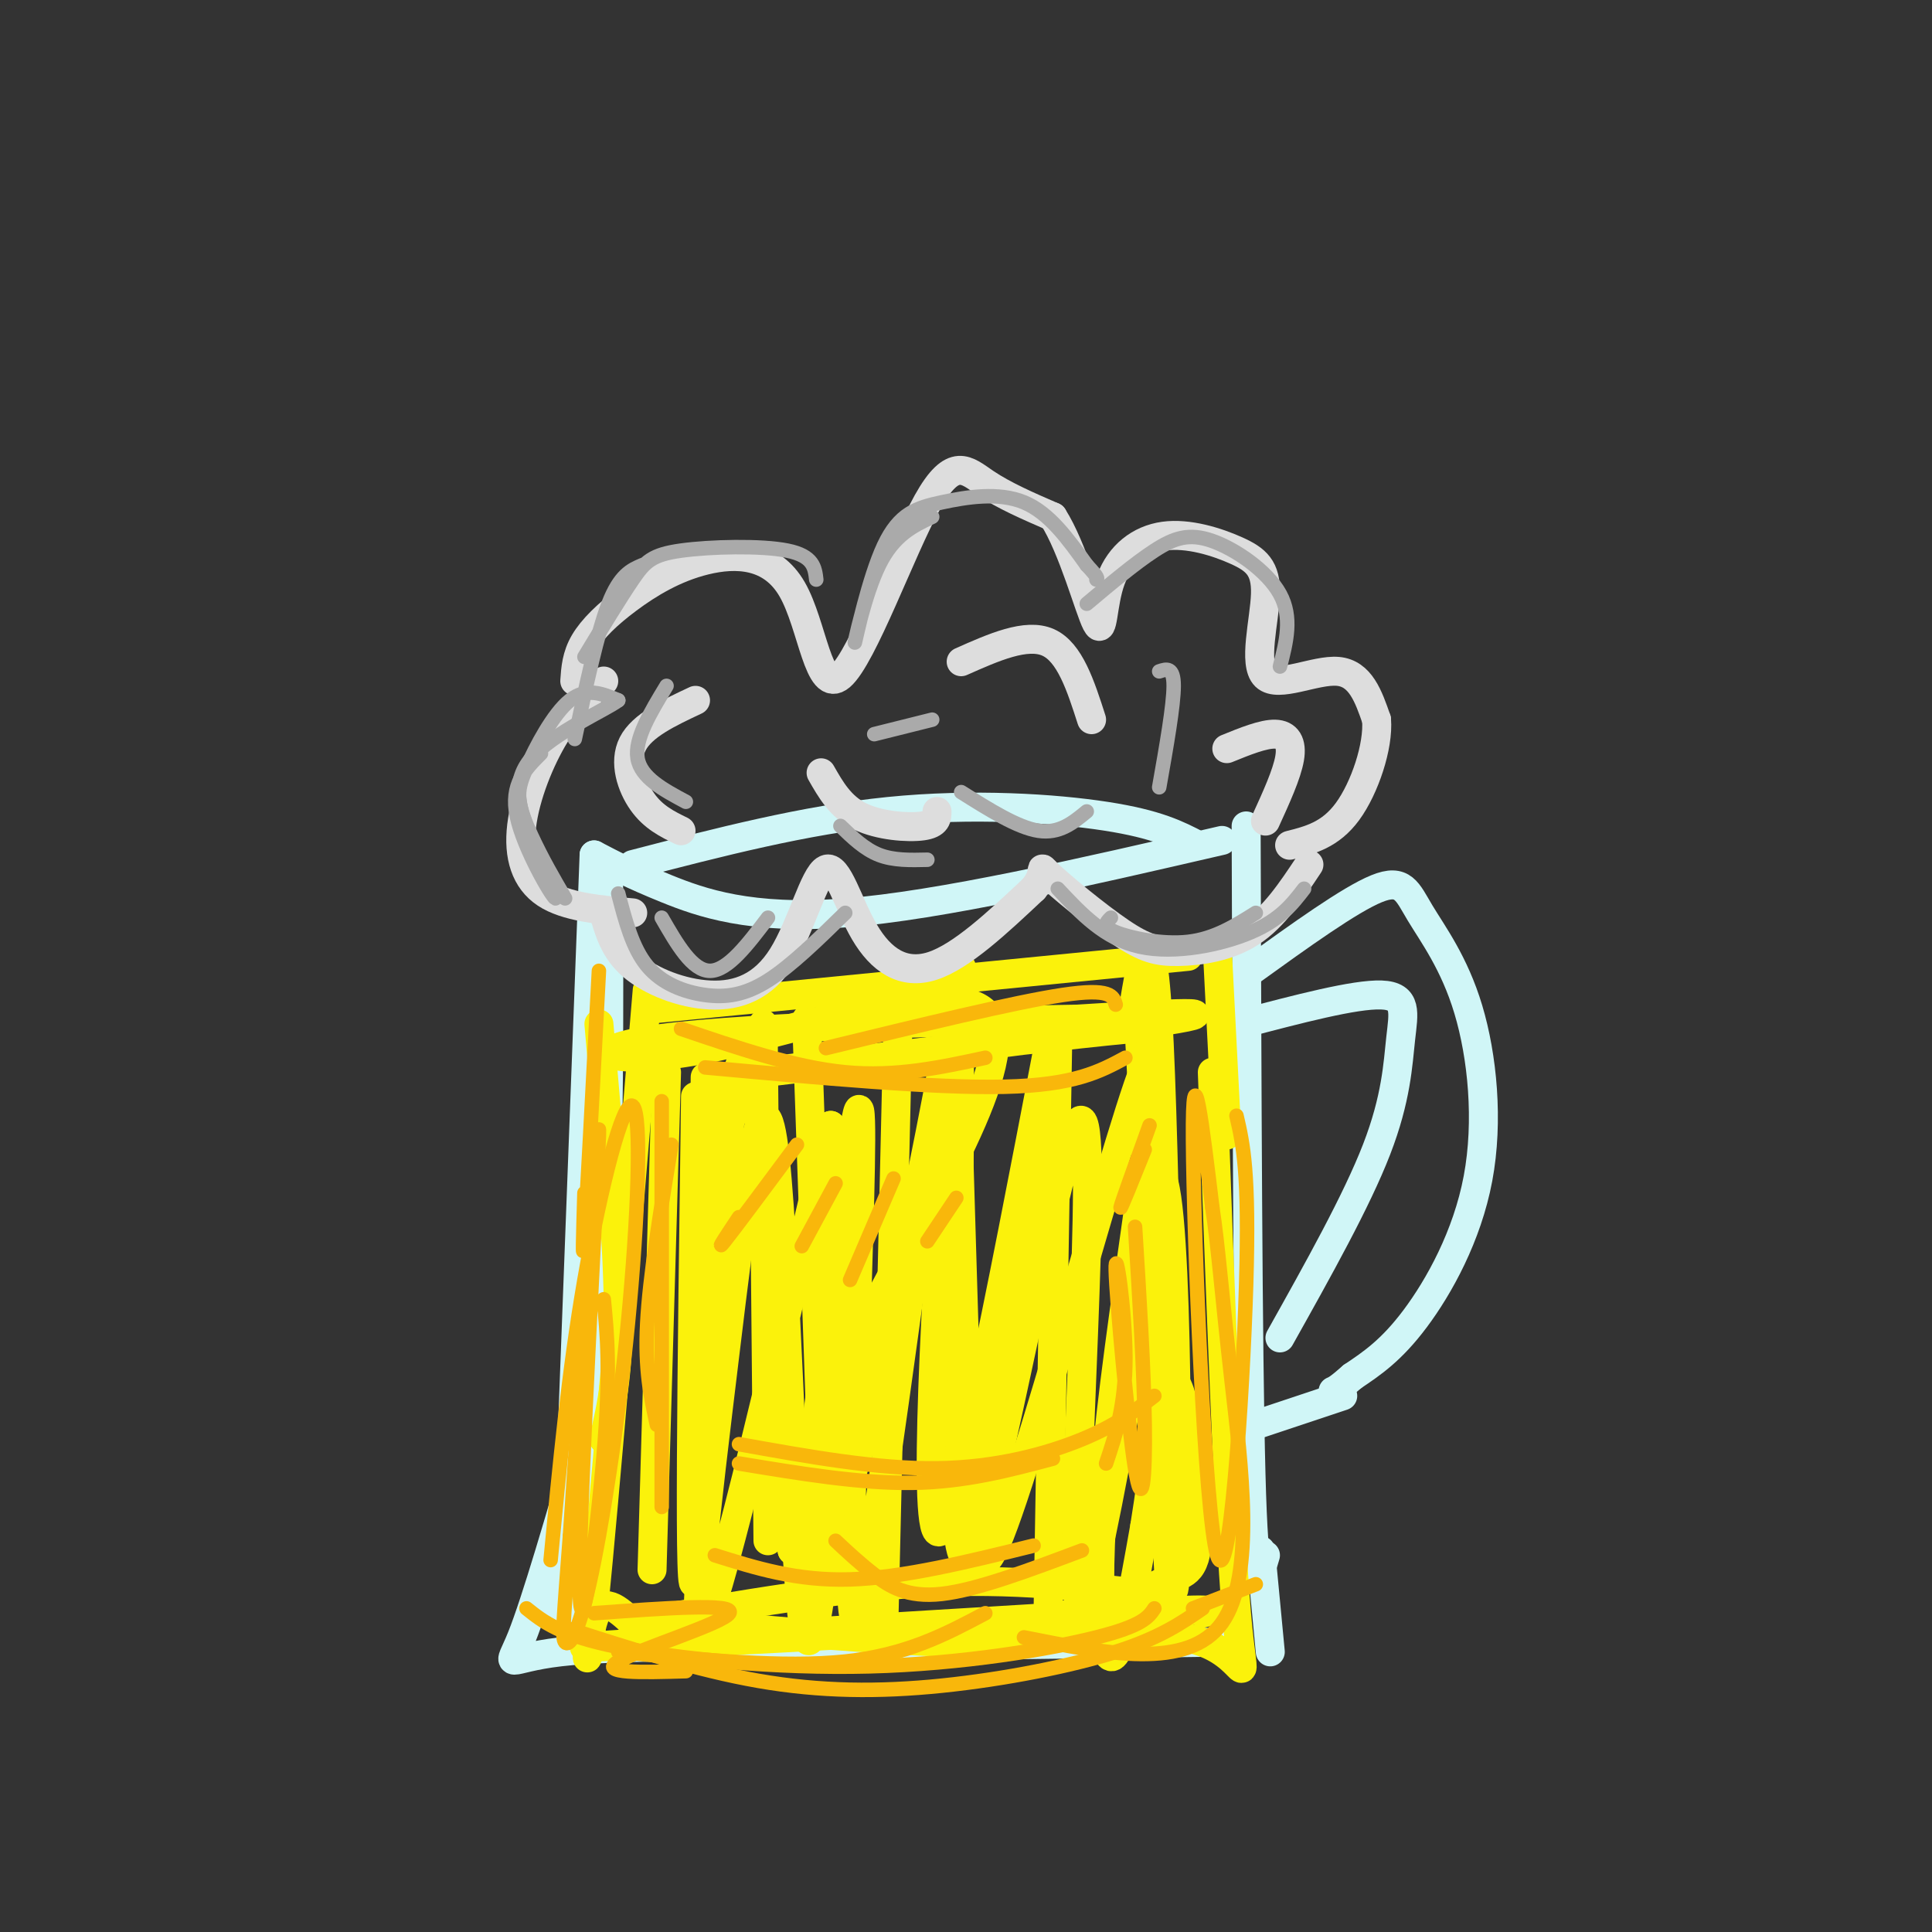 <svg viewBox='0 0 400 400' version='1.1' xmlns='http://www.w3.org/2000/svg' xmlns:xlink='http://www.w3.org/1999/xlink'><rect x="0" y="0" width="400" height="400" fill="#333333" stroke="none"/><g fill='none' stroke='#D0F6F7' stroke-width='6' stroke-linecap='round' stroke-linejoin='round'><path d='M126,181c0.083,28.417 0.167,56.833 -1,79c-1.167,22.167 -3.583,38.083 -6,54'/><path d='M123,177c0.000,0.000 -6.000,159.000 -6,159'/><path d='M121,318c0.000,0.000 -10.000,16.000 -10,16'/><path d='M121,297c-5.044,17.378 -10.089,34.756 -13,42c-2.911,7.244 -3.689,4.356 8,3c11.689,-1.356 35.844,-1.178 60,-1'/><path d='M176,341c22.667,-0.333 49.333,-0.667 76,-1'/><path d='M261,321c0.000,0.000 2.000,21.000 2,21'/><path d='M258,171c0.167,54.417 0.333,108.833 1,134c0.667,25.167 1.833,21.083 3,17'/><path d='M123,177c3.956,2.067 7.911,4.133 15,7c7.089,2.867 17.311,6.533 37,5c19.689,-1.533 48.844,-8.267 78,-15'/><path d='M131,179c17.800,-4.622 35.600,-9.244 53,-11c17.400,-1.756 34.400,-0.644 45,1c10.600,1.644 14.800,3.822 19,6'/><path d='M259,201c10.235,-7.372 20.469,-14.744 26,-17c5.531,-2.256 6.358,0.603 9,5c2.642,4.397 7.100,10.333 10,20c2.900,9.667 4.242,23.064 2,35c-2.242,11.936 -8.069,22.410 -13,29c-4.931,6.590 -8.965,9.295 -13,12'/><path d='M280,285c-2.833,2.500 -3.417,2.750 -4,3'/><path d='M257,212c11.774,-3.101 23.548,-6.202 29,-6c5.452,0.202 4.583,3.708 4,9c-0.583,5.292 -0.881,12.369 -5,23c-4.119,10.631 -12.060,24.815 -20,39'/><path d='M278,289c0.000,0.000 -18.000,6.000 -18,6'/></g>
<g fill='none' stroke='#FBF20B' stroke-width='6' stroke-linecap='round' stroke-linejoin='round'><path d='M124,212c1.917,21.833 3.833,43.667 4,58c0.167,14.333 -1.417,21.167 -3,28'/><path d='M134,205c-4.467,53.311 -8.933,106.622 -11,127c-2.067,20.378 -1.733,7.822 0,3c1.733,-4.822 4.867,-1.911 8,1'/><path d='M131,336c11.467,-1.711 36.133,-6.489 56,-8c19.867,-1.511 34.933,0.244 50,2'/><path d='M251,222c1.689,46.622 3.378,93.244 5,112c1.622,18.756 3.178,9.644 -7,6c-10.178,-3.644 -32.089,-1.822 -54,0'/><path d='M195,340c-19.500,-0.833 -41.250,-2.917 -63,-5'/><path d='M134,209c0.000,0.000 112.000,-11.000 112,-11'/><path d='M252,196c0.000,0.000 2.000,39.000 2,39'/><path d='M212,212c0.000,0.000 0.100,0.100 0.1,0.1'/><path d='M138,222c0.000,0.000 -3.000,103.000 -3,103'/><path d='M146,223c0.000,0.000 -1.000,111.000 -1,111'/><path d='M158,212c0.000,0.000 1.000,107.000 1,107'/><path d='M167,211c0.000,0.000 4.000,114.000 4,114'/><path d='M186,208c0.000,0.000 -3.000,128.000 -3,128'/><path d='M198,222c0.000,0.000 3.000,100.000 3,100'/><path d='M219,215c0.000,0.000 -2.000,118.000 -2,118'/><path d='M236,216c0.000,0.000 6.000,110.000 6,110'/><path d='M237,219c0.000,0.000 2.000,96.000 2,96'/><path d='M144,227c-0.756,55.689 -1.511,111.378 0,99c1.511,-12.378 5.289,-92.822 9,-105c3.711,-12.178 7.356,43.911 11,100'/><path d='M164,321c5.211,-13.445 12.737,-97.057 14,-91c1.263,6.057 -3.737,101.785 -1,105c2.737,3.215 13.211,-86.081 18,-113c4.789,-26.919 3.895,8.541 3,44'/><path d='M198,266c-0.037,25.898 -1.628,68.643 4,53c5.628,-15.643 18.477,-89.673 22,-87c3.523,2.673 -2.279,82.049 -1,97c1.279,14.951 9.640,-34.525 18,-84'/><path d='M241,245c3.345,12.690 2.708,86.417 2,84c-0.708,-2.417 -1.488,-80.976 -3,-113c-1.512,-32.024 -3.756,-17.512 -6,-3'/><path d='M234,213c-25.274,2.440 -85.458,10.042 -84,10c1.458,-0.042 64.560,-7.726 87,-11c22.440,-3.274 4.220,-2.137 -14,-1'/><path d='M223,211c-21.209,0.296 -67.230,1.535 -86,4c-18.770,2.465 -10.289,6.156 10,2c20.289,-4.156 52.385,-16.157 58,-6c5.615,10.157 -15.253,42.474 -25,62c-9.747,19.526 -8.374,26.263 -7,33'/><path d='M173,306c-2.427,17.802 -4.996,45.806 -7,28c-2.004,-17.806 -3.444,-81.422 -6,-98c-2.556,-16.578 -6.226,13.883 -10,45c-3.774,31.117 -7.650,62.891 -4,55c3.650,-7.891 14.825,-55.445 26,-103'/><path d='M172,233c2.979,6.683 -2.575,74.890 1,78c3.575,3.110 16.278,-58.878 22,-89c5.722,-30.122 4.464,-28.379 2,2c-2.464,30.379 -6.132,89.394 -3,93c3.132,3.606 13.066,-48.197 23,-100'/><path d='M217,217c-1.497,15.661 -16.738,104.812 -13,106c3.738,1.188 26.456,-85.589 33,-102c6.544,-16.411 -3.084,37.543 -7,72c-3.916,34.457 -2.119,49.416 0,50c2.119,0.584 4.559,-13.208 7,-27'/><path d='M237,316c2.080,-12.636 3.781,-30.726 6,-30c2.219,0.726 4.956,20.267 5,30c0.044,9.733 -2.603,9.659 -6,11c-3.397,1.341 -7.542,4.097 -15,6c-7.458,1.903 -18.229,2.951 -29,4'/><path d='M198,337c-26.556,1.822 -78.444,4.378 -77,4c1.444,-0.378 56.222,-3.689 111,-7'/><path d='M232,334c21.333,-1.167 19.167,-0.583 17,0'/></g>
<g fill='none' stroke='#DDDDDD' stroke-width='6' stroke-linecap='round' stroke-linejoin='round'><path d='M125,141c-3.393,2.893 -6.786,5.786 -10,11c-3.214,5.214 -6.250,12.750 -7,19c-0.750,6.250 0.786,11.214 5,14c4.214,2.786 11.107,3.393 18,4'/><path d='M125,189c1.118,3.896 2.235,7.791 6,11c3.765,3.209 10.176,5.730 16,6c5.824,0.270 11.061,-1.712 15,-8c3.939,-6.288 6.582,-16.881 9,-18c2.418,-1.119 4.613,7.237 8,13c3.387,5.763 7.968,8.932 14,7c6.032,-1.932 13.516,-8.966 21,-16'/><path d='M214,184c3.159,-3.813 0.556,-5.345 3,-3c2.444,2.345 9.933,8.567 15,12c5.067,3.433 7.710,4.078 12,4c4.290,-0.078 10.226,-0.879 15,-4c4.774,-3.121 8.387,-8.560 12,-14'/><path d='M119,141c0.178,-2.594 0.356,-5.188 2,-8c1.644,-2.812 4.755,-5.841 9,-9c4.245,-3.159 9.626,-6.447 16,-8c6.374,-1.553 13.741,-1.369 18,6c4.259,7.369 5.410,21.924 10,18c4.590,-3.924 12.620,-26.326 18,-36c5.380,-9.674 8.108,-6.621 12,-4c3.892,2.621 8.946,4.811 14,7'/><path d='M218,107c4.144,6.458 7.503,19.102 9,22c1.497,2.898 1.130,-3.948 3,-9c1.870,-5.052 5.976,-8.308 11,-9c5.024,-0.692 10.965,1.179 15,3c4.035,1.821 6.164,3.591 6,9c-0.164,5.409 -2.621,14.456 0,17c2.621,2.544 10.320,-1.416 15,-1c4.680,0.416 6.340,5.208 8,10'/><path d='M285,149c0.444,5.467 -2.444,14.133 -6,19c-3.556,4.867 -7.778,5.933 -12,7'/><path d='M144,145c-5.533,2.600 -11.067,5.200 -13,9c-1.933,3.800 -0.267,8.800 2,12c2.267,3.200 5.133,4.600 8,6'/><path d='M170,160c2.000,3.511 4.000,7.022 8,9c4.000,1.978 10.000,2.422 13,2c3.000,-0.422 3.000,-1.711 3,-3'/><path d='M199,137c6.750,-3.000 13.500,-6.000 18,-4c4.500,2.000 6.750,9.000 9,16'/><path d='M254,155c3.778,-1.533 7.556,-3.067 10,-3c2.444,0.067 3.556,1.733 3,5c-0.556,3.267 -2.778,8.133 -5,13'/></g>
<g fill='none' stroke='#F9B70B' stroke-width='3' stroke-linecap='round' stroke-linejoin='round'><path d='M139,237c-2.250,13.667 -4.500,27.333 -5,37c-0.500,9.667 0.750,15.333 2,21'/><path d='M137,228c0.000,0.000 0.000,84.000 0,84'/><path d='M123,334c14.689,-1.067 29.378,-2.133 28,0c-1.378,2.133 -18.822,7.467 -23,10c-4.178,2.533 4.911,2.267 14,2'/><path d='M109,333c3.476,2.786 6.952,5.571 19,8c12.048,2.429 32.667,4.500 52,4c19.333,-0.500 37.381,-3.571 47,-6c9.619,-2.429 10.810,-4.214 12,-6'/><path d='M117,337c13.571,4.381 27.143,8.762 40,11c12.857,2.238 25.000,2.333 38,1c13.000,-1.333 26.857,-4.095 36,-7c9.143,-2.905 13.571,-5.952 18,-9'/><path d='M125,269c0.720,7.351 1.440,14.702 0,32c-1.440,17.298 -5.042,44.542 -5,26c0.042,-18.542 3.726,-82.869 4,-92c0.274,-9.131 -2.863,36.935 -6,83'/><path d='M118,318c-1.342,17.897 -1.698,21.140 -1,22c0.698,0.860 2.449,-0.662 5,-12c2.551,-11.338 5.900,-32.493 8,-54c2.100,-21.507 2.950,-43.367 1,-45c-1.950,-1.633 -6.700,16.962 -10,36c-3.300,19.038 -5.150,38.519 -7,58'/><path d='M256,231c1.351,5.815 2.702,11.631 2,35c-0.702,23.369 -3.458,64.292 -6,56c-2.542,-8.292 -4.869,-65.798 -5,-86c-0.131,-20.202 1.935,-3.101 4,14'/><path d='M251,250c1.155,7.369 2.042,18.792 4,36c1.958,17.208 4.988,40.202 -2,50c-6.988,9.798 -23.994,6.399 -41,3'/><path d='M124,201c-1.250,23.667 -2.500,47.333 -3,55c-0.500,7.667 -0.250,-0.667 0,-9'/><path d='M141,213c11.750,4.000 23.500,8.000 34,9c10.500,1.000 19.750,-1.000 29,-3'/><path d='M146,221c23.750,2.167 47.500,4.333 62,4c14.500,-0.333 19.750,-3.167 25,-6'/><path d='M171,217c19.500,-4.750 39.000,-9.500 49,-11c10.000,-1.500 10.500,0.250 11,2'/><path d='M235,254c0.928,14.959 1.856,29.917 2,41c0.144,11.083 -0.498,18.290 -2,9c-1.502,-9.290 -3.866,-35.078 -4,-41c-0.134,-5.922 1.962,8.022 2,18c0.038,9.978 -1.981,15.989 -4,22'/><path d='M165,237c-6.500,8.750 -13.000,17.500 -15,20c-2.000,2.500 0.500,-1.250 3,-5'/><path d='M173,245c0.000,0.000 -7.000,13.000 -7,13'/><path d='M185,244c0.000,0.000 -9.000,21.000 -9,21'/><path d='M198,248c0.000,0.000 -6.000,9.000 -6,9'/><path d='M173,319c2.467,2.311 4.933,4.622 8,7c3.067,2.378 6.733,4.822 14,4c7.267,-0.822 18.133,-4.911 29,-9'/><path d='M128,342c17.167,1.667 34.333,3.333 47,2c12.667,-1.333 20.833,-5.667 29,-10'/><path d='M148,322c8.500,2.667 17.000,5.333 28,5c11.000,-0.333 24.500,-3.667 38,-7'/><path d='M153,303c12.583,2.083 25.167,4.167 36,4c10.833,-0.167 19.917,-2.583 29,-5'/><path d='M153,299c14.311,2.578 28.622,5.156 41,5c12.378,-0.156 22.822,-3.044 30,-6c7.178,-2.956 11.089,-5.978 15,-9'/><path d='M238,233c-2.917,8.083 -5.833,16.167 -6,17c-0.167,0.833 2.417,-5.583 5,-12'/><path d='M260,328c0.000,0.000 -13.000,5.000 -13,5'/></g>
<g fill='none' stroke='#AAAAAA' stroke-width='3' stroke-linecap='round' stroke-linejoin='round'><path d='M133,117c-2.333,1.000 -4.667,2.000 -7,8c-2.333,6.000 -4.667,17.000 -7,28'/><path d='M121,136c3.714,-6.119 7.429,-12.238 10,-16c2.571,-3.762 4.000,-5.167 10,-6c6.000,-0.833 16.571,-1.095 22,0c5.429,1.095 5.714,3.548 6,6'/><path d='M138,142c-3.333,5.500 -6.667,11.000 -6,15c0.667,4.000 5.333,6.500 10,9'/><path d='M174,171c2.500,2.417 5.000,4.833 8,6c3.000,1.167 6.500,1.083 10,1'/><path d='M240,139c1.500,-0.500 3.000,-1.000 3,3c0.000,4.000 -1.500,12.500 -3,21'/><path d='M225,125c4.976,-4.185 9.952,-8.369 14,-11c4.048,-2.631 7.167,-3.708 12,-2c4.833,1.708 11.381,6.202 14,11c2.619,4.798 1.310,9.899 0,15'/><path d='M193,107c-3.968,1.875 -7.935,3.750 -11,10c-3.065,6.250 -5.227,16.874 -5,16c0.227,-0.874 2.844,-13.244 6,-20c3.156,-6.756 6.850,-7.896 12,-9c5.150,-1.104 11.757,-2.173 17,0c5.243,2.173 9.121,7.586 13,13'/><path d='M225,117c2.500,2.667 2.250,2.833 2,3'/><path d='M219,184c4.867,5.200 9.733,10.400 17,12c7.267,1.600 16.933,-0.400 23,-3c6.067,-2.600 8.533,-5.800 11,-9'/><path d='M199,164c5.833,3.667 11.667,7.333 16,8c4.333,0.667 7.167,-1.667 10,-4'/><path d='M181,152c0.000,0.000 12.000,-3.000 12,-3'/><path d='M137,190c3.167,5.500 6.333,11.000 10,11c3.667,0.000 7.833,-5.500 12,-11'/><path d='M128,185c1.470,5.655 2.940,11.310 6,15c3.060,3.690 7.708,5.417 12,6c4.292,0.583 8.226,0.024 13,-3c4.774,-3.024 10.387,-8.512 16,-14'/><path d='M112,156c-3.186,3.182 -6.373,6.363 -5,13c1.373,6.637 7.304,16.729 8,17c0.696,0.271 -3.844,-9.278 -6,-15c-2.156,-5.722 -1.926,-7.618 0,-12c1.926,-4.382 5.550,-11.252 9,-14c3.450,-2.748 6.725,-1.374 10,0'/><path d='M128,145c-2.440,1.917 -13.542,6.708 -18,12c-4.458,5.292 -2.274,11.083 0,16c2.274,4.917 4.637,8.958 7,13'/><path d='M230,190c-0.933,0.911 -1.867,1.822 1,3c2.867,1.178 9.533,2.622 15,2c5.467,-0.622 9.733,-3.311 14,-6'/></g>
</svg>